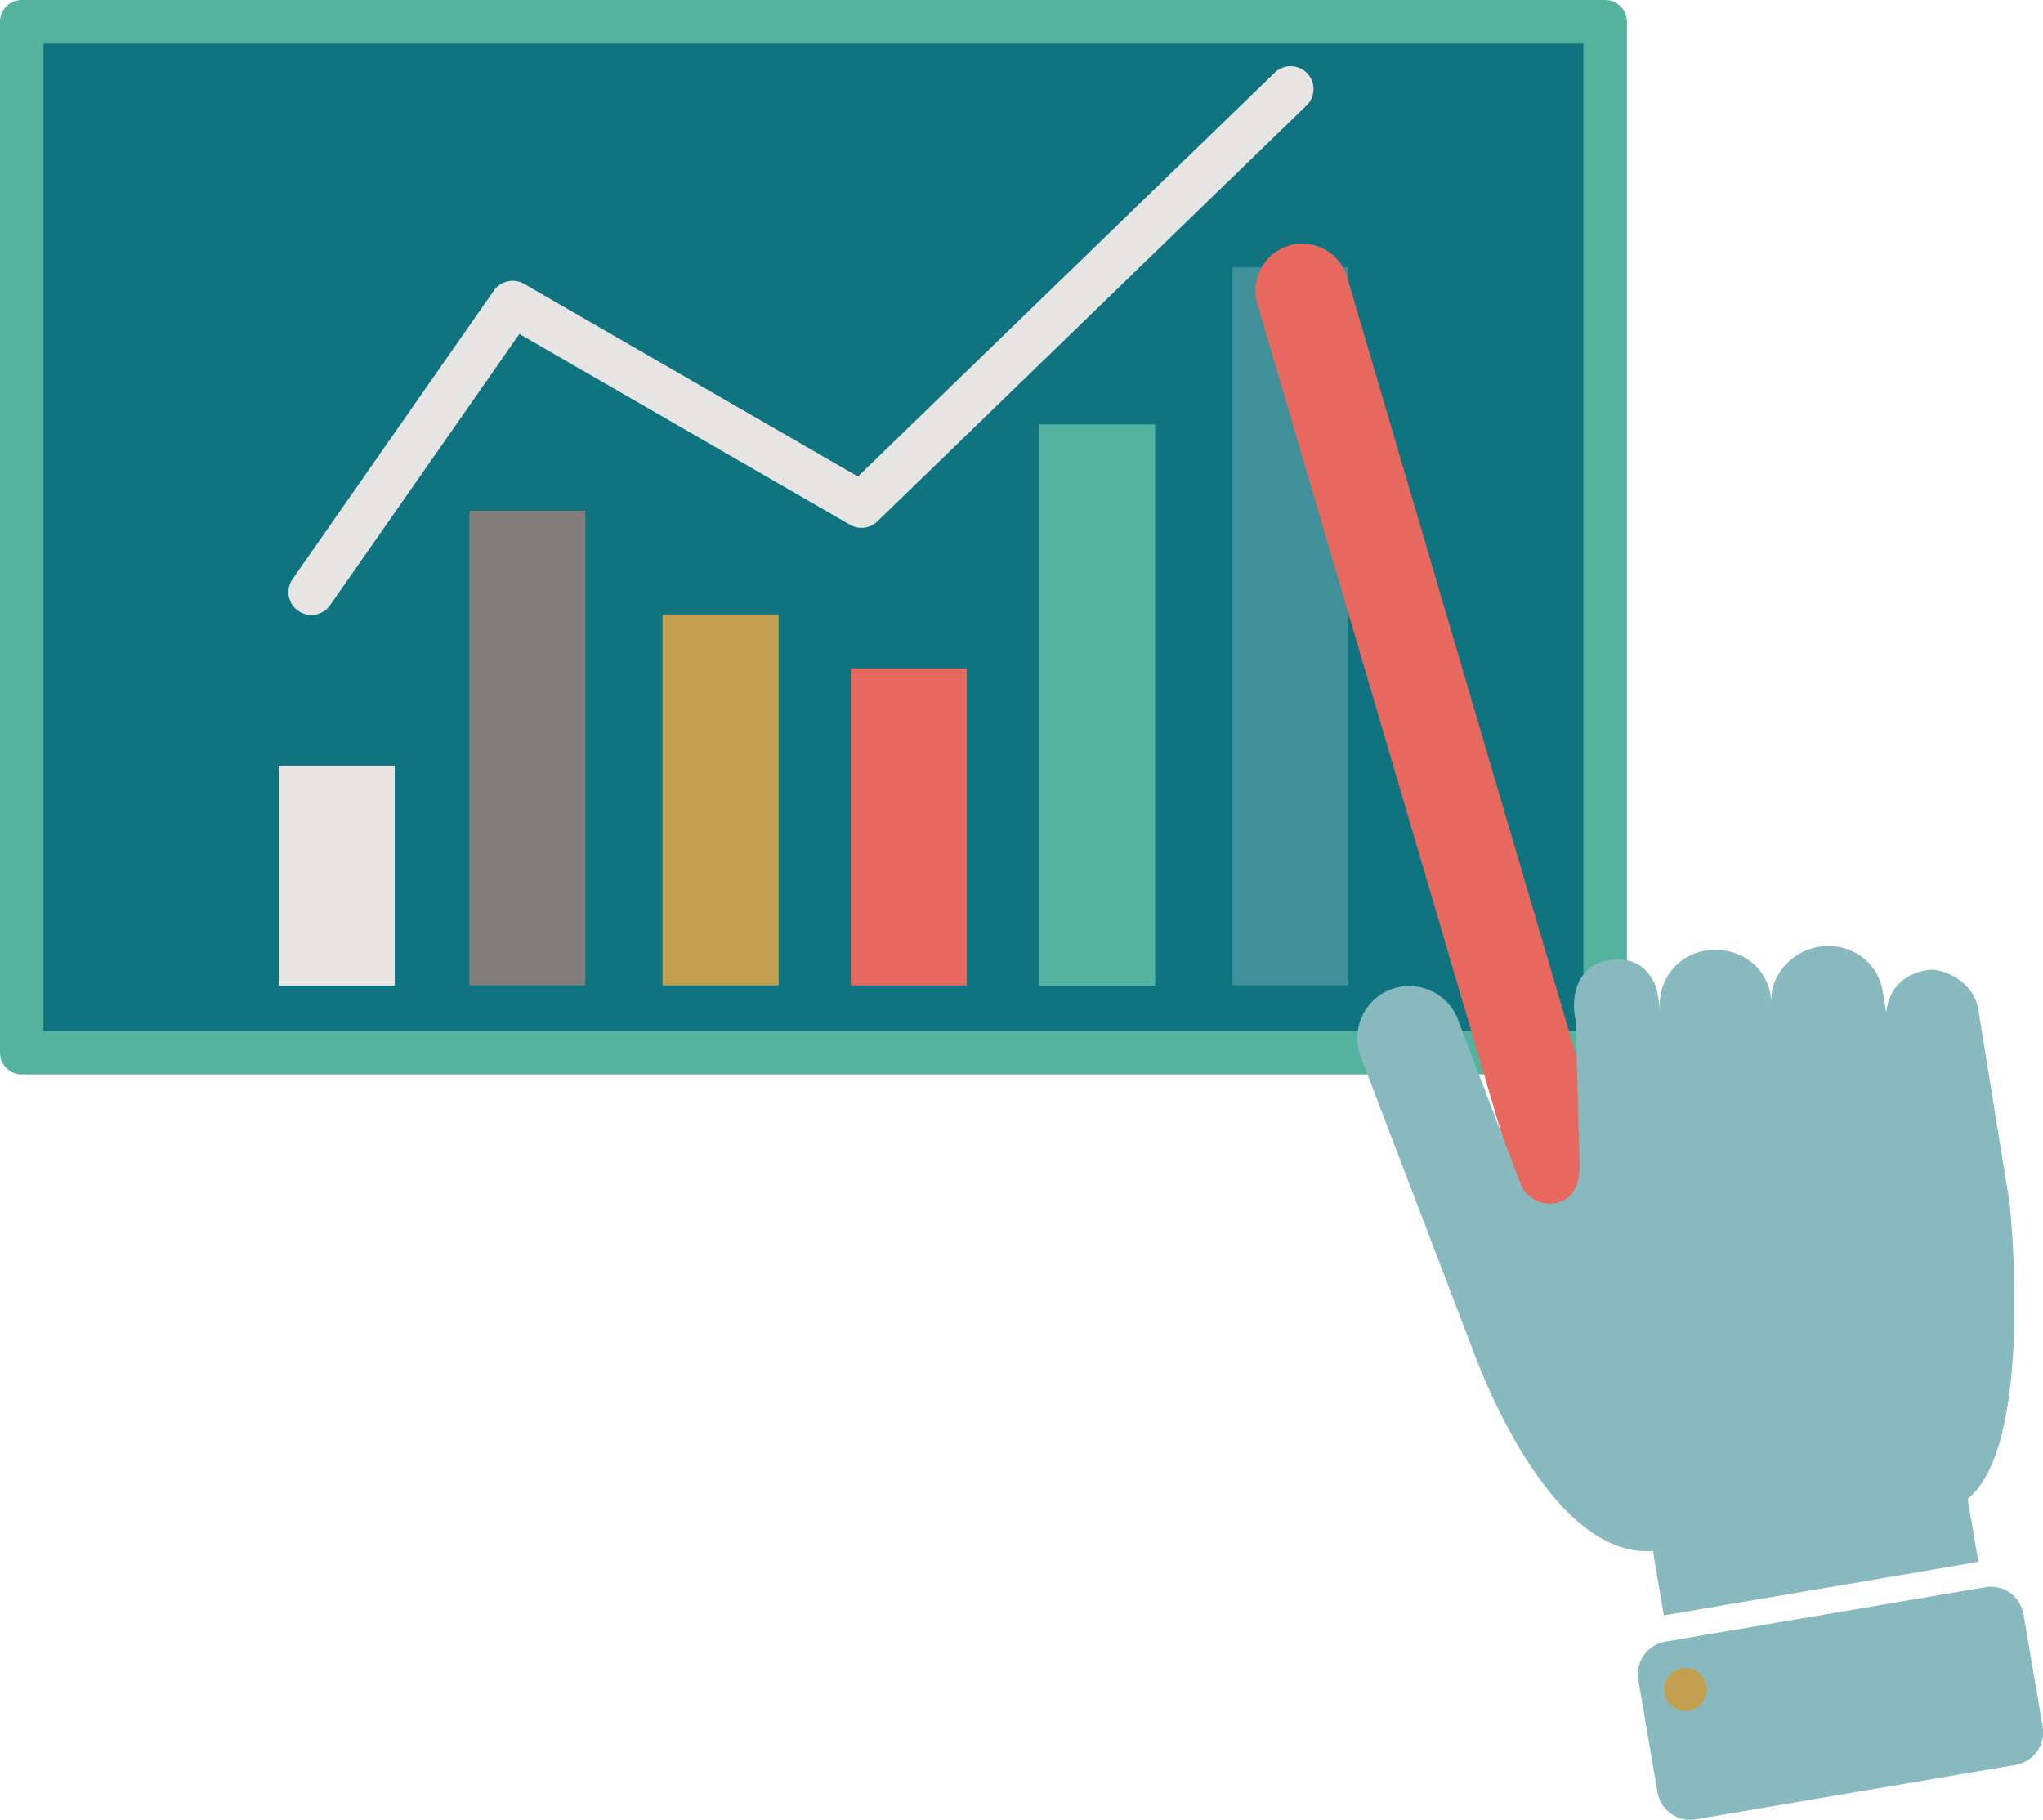 <?xml version="1.0" encoding="UTF-8"?>
<svg id="Calque_2" data-name="Calque 2" xmlns="http://www.w3.org/2000/svg" width="109" height="97.08" viewBox="0 0 109 97.08">
  <defs>
    <style>
      .cls-1 {
        stroke: #e6e5e4;
        stroke-width: 2.44px;
      }

      .cls-1, .cls-2 {
        stroke-linejoin: round;
      }

      .cls-1, .cls-2, .cls-3 {
        stroke-linecap: round;
      }

      .cls-1, .cls-3 {
        fill: none;
      }

      .cls-2 {
        fill: #107480;
        stroke: #53b39e;
        stroke-width: 2.32px;
      }

      .cls-3 {
        stroke: #e7685e;
        stroke-miterlimit: 10;
        stroke-width: 5px;
      }

      .cls-4 {
        fill: #53b39e;
      }

      .cls-4, .cls-5, .cls-6, .cls-7, .cls-8, .cls-9, .cls-10 {
        stroke-width: 0px;
      }

      .cls-5 {
        fill: #87b9bf;
      }

      .cls-6 {
        fill: #807d7a;
      }

      .cls-7 {
        fill: #409099;
      }

      .cls-8 {
        fill: #c3a04f;
      }

      .cls-9 {
        fill: #e6e5e4;
      }

      .cls-10 {
        fill: #e7685e;
      }
    </style>
  </defs>
  <g id="Calque_7" data-name="Calque 7">
    <g>
      <rect class="cls-2" x="1.16" y="1.16" width="84.48" height="55"/>
      <g>
        <rect class="cls-8" x="35.35" y="32.79" width="6.19" height="19.79" transform="translate(76.89 85.36) rotate(-180)"/>
        <rect class="cls-7" x="65.75" y="14.26" width="6.19" height="38.31" transform="translate(137.69 66.83) rotate(-180)"/>
        <rect class="cls-6" x="25.04" y="27.25" width="6.19" height="25.32" transform="translate(56.27 79.82) rotate(-180)"/>
        <g>
          <rect class="cls-10" x="45.4" y="35.66" width="6.19" height="16.91" transform="translate(96.98 88.23) rotate(-180)"/>
          <rect class="cls-4" x="55.44" y="22.63" width="6.19" height="29.94" transform="translate(117.07 75.21) rotate(-180)"/>
        </g>
        <rect class="cls-9" x="14.86" y="40.84" width="6.19" height="11.73" transform="translate(35.92 93.42) rotate(-180)"/>
        <polyline class="cls-1" points="16.61 31.59 27.35 16.2 45.96 26.94 68.86 4.75"/>
      </g>
      <line class="cls-3" x1="69.48" y1="15.5" x2="88.38" y2="79.74"/>
      <g>
        <g>
          <rect class="cls-5" x="88.35" y="81.28" width="17.02" height="3.5" transform="translate(-12.54 17.41) rotate(-9.65)"/>
          <path class="cls-5" d="m104.97,79.97c3.61-2.85,2.28-15.64,2.23-15.9l-1.65-10.2c-.26-1.62-2.01-2.22-2.65-2.13-1.47.21-2.12,1.12-2.27,2.27l-.18-1.12c-.26-1.62-1.78-2.64-3.4-2.38-1.6.26-2.65,1.69-2.53,2.93l-.06-.37c-.26-1.62-1.83-2.62-3.45-2.36-1.57.25-2.6,1.65-2.44,3.15-.26-1.68-.17-1.04-.17-1.04,0,0-.44-1.97-2.62-1.59-1.51.26-2.04,1.75-1.71,3.25l.2,7.54c.03.95-.19,1.82-1.07,2.11-.88.29-1.82-.19-2.11-1.07l-3.34-8.76c-.6-1.41-2.22-2.07-3.64-1.48-1.41.6-2.07,2.22-1.48,3.64l5.99,15.67c.13.31,4.1,11.51,9.94,10.57l16.39-2.73Z"/>
          <path class="cls-5" d="m108.98,92.11l-1.02-5.98c-.16-.97-1.08-1.62-2.05-1.45l-17.05,2.9c-.97.16-1.62,1.08-1.45,2.05l1.02,5.98c.16.97,1.08,1.62,2.05,1.45l17.05-2.9c.97-.16,1.62-1.08,1.45-2.05Z"/>
        </g>
        <path class="cls-8" d="m89.33,91.11c-.54-.33-.71-1.03-.38-1.57s1.03-.71,1.57-.38.71,1.03.38,1.57c-.33.54-1.03.71-1.57.38Z"/>
      </g>
    </g>
  </g>
</svg>